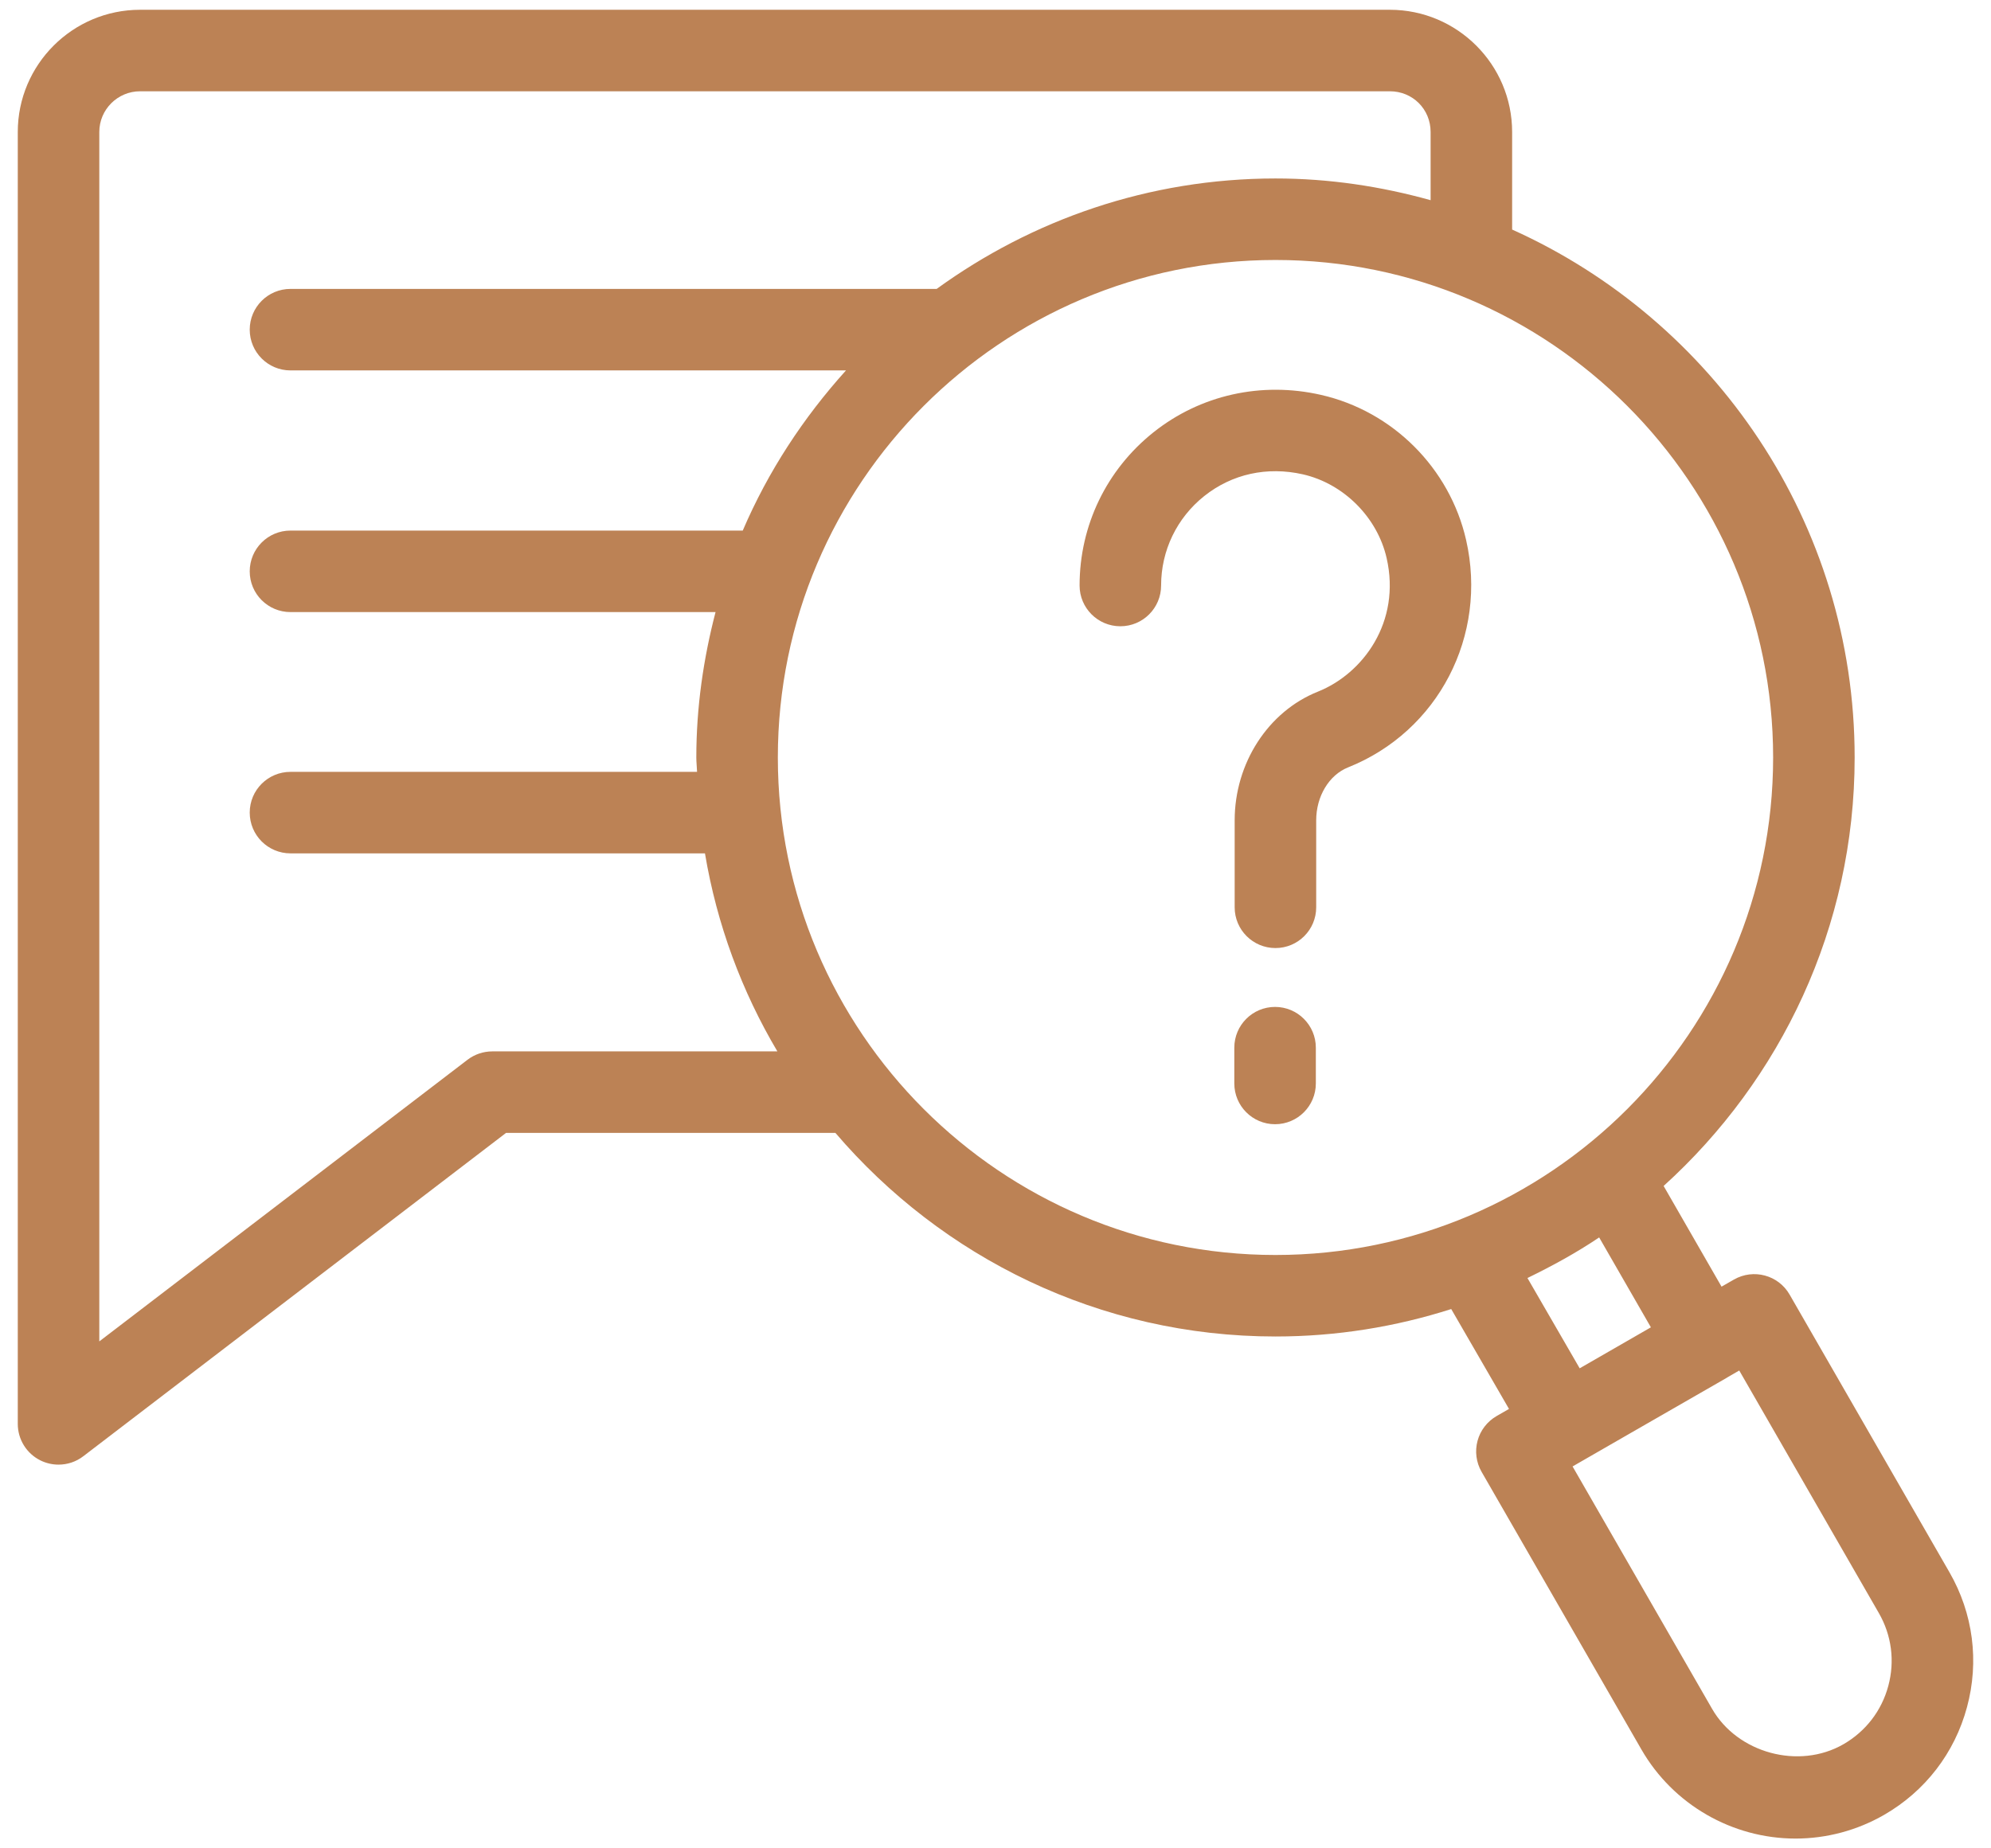<svg width="56" height="52" viewBox="0 0 56 52" fill="none" xmlns="http://www.w3.org/2000/svg">
<path d="M37.157 11.11C35.48 10.727 33.762 11.111 32.441 12.164C31.122 13.216 30.365 14.786 30.365 16.472C30.365 17.106 30.879 17.619 31.512 17.619C32.145 17.619 32.658 17.106 32.658 16.472C32.658 15.488 33.1 14.571 33.871 13.956C34.654 13.333 35.64 13.117 36.647 13.345C37.793 13.607 38.739 14.553 39.001 15.7C39.411 17.497 38.338 18.951 37.066 19.459C35.667 20.018 34.727 21.474 34.727 23.08V25.526C34.727 26.159 35.241 26.672 35.874 26.672C36.507 26.672 37.02 26.159 37.02 25.526V23.08C37.02 22.403 37.381 21.803 37.917 21.589C40.455 20.575 41.851 17.883 41.236 15.189C40.775 13.171 39.174 11.569 37.157 11.11Z" fill="#BC8255"/>
<path d="M35.863 28.328C35.23 28.328 34.717 28.841 34.717 29.475V30.481C34.717 31.115 35.23 31.628 35.863 31.628C36.496 31.628 37.01 31.115 37.01 30.481V29.475C37.01 28.841 36.496 28.328 35.863 28.328Z" fill="#BC8255"/>
<path d="M54.832 44.234L50.335 36.42C50.019 35.871 49.319 35.684 48.77 35.998L48.421 36.198L46.792 33.365C50.082 30.383 52.165 26.091 52.165 21.31C52.165 14.701 48.201 9.01 42.531 6.458V3.714C42.531 1.817 40.988 0.275 39.092 0.275H3.94C2.043 0.275 0.5 1.817 0.5 3.714V40.059C0.5 40.495 0.747 40.894 1.139 41.087C1.299 41.166 1.474 41.205 1.647 41.205C1.893 41.205 2.139 41.126 2.343 40.969L14.234 31.872H23.497C26.487 35.371 30.922 37.6 35.875 37.6C37.598 37.6 39.258 37.326 40.818 36.828L42.443 39.638L42.093 39.839C41.83 39.992 41.637 40.241 41.558 40.536C41.479 40.829 41.52 41.142 41.671 41.406L46.168 49.22C47.057 50.765 48.718 51.725 50.503 51.725C51.374 51.725 52.235 51.495 52.992 51.059C54.149 50.393 54.978 49.317 55.325 48.027C55.673 46.739 55.498 45.392 54.832 44.234ZM13.846 29.579C13.594 29.579 13.349 29.662 13.149 29.815L2.793 37.738V3.714C2.793 3.082 3.308 2.568 3.94 2.568H39.092C39.734 2.568 40.238 3.071 40.238 3.714V5.632C38.847 5.244 37.388 5.021 35.875 5.021C32.315 5.021 29.028 6.182 26.345 8.128H8.17C7.537 8.128 7.024 8.641 7.024 9.274C7.024 9.908 7.537 10.421 8.17 10.421H23.795C22.598 11.748 21.604 13.261 20.891 14.927H8.17C7.537 14.927 7.024 15.44 7.024 16.074C7.024 16.708 7.537 17.22 8.17 17.22H20.126C19.785 18.53 19.585 19.896 19.585 21.31C19.585 21.447 19.602 21.579 19.606 21.715H8.17C7.537 21.715 7.024 22.227 7.024 22.861C7.024 23.495 7.537 24.008 8.17 24.008H19.828C20.164 26.013 20.865 27.892 21.865 29.579H13.846ZM21.878 21.31C21.878 13.593 28.157 7.314 35.875 7.314C43.593 7.314 49.872 13.593 49.872 21.31C49.872 29.028 43.593 35.307 35.875 35.307C28.157 35.307 21.878 29.028 21.878 21.31ZM42.962 35.955C43.66 35.615 44.34 35.244 44.979 34.813L46.434 37.342L44.431 38.495L42.962 35.955ZM53.111 47.432C52.924 48.129 52.475 48.711 51.848 49.072C50.593 49.793 48.87 49.319 48.155 48.075L44.231 41.256L45.777 40.366L48.571 38.76C48.574 38.758 48.576 38.755 48.579 38.753L48.919 38.557L52.844 45.378C53.205 46.004 53.3 46.733 53.111 47.432Z" fill="#BC8255"/>
</svg>
